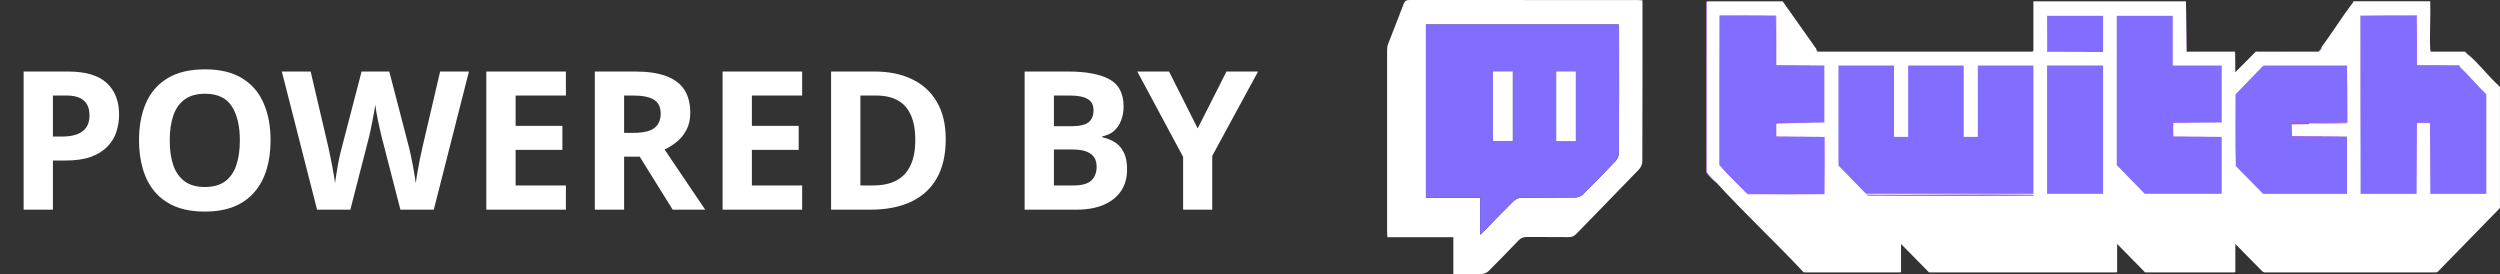 <svg width="155" height="17" viewBox="0 0 155 17" fill="none" xmlns="http://www.w3.org/2000/svg">
<rect x="0" y="0" width="155" height="17" fill="#333333" stroke="none"/>
<path d="M4.201 4.434C5.307 4.434 6.113 4.672 6.621 5.148C7.129 5.621 7.383 6.273 7.383 7.105C7.383 7.48 7.326 7.84 7.213 8.184C7.1 8.523 6.914 8.826 6.656 9.092C6.402 9.357 6.062 9.568 5.637 9.725C5.211 9.877 4.686 9.953 4.061 9.953H3.281V13H1.465V4.434H4.201ZM4.107 5.922H3.281V8.465H3.879C4.219 8.465 4.514 8.42 4.764 8.33C5.014 8.24 5.207 8.1 5.344 7.908C5.48 7.717 5.549 7.471 5.549 7.17C5.549 6.748 5.432 6.436 5.197 6.232C4.963 6.025 4.6 5.922 4.107 5.922ZM16.775 8.705C16.775 9.365 16.693 9.967 16.529 10.51C16.365 11.049 16.115 11.514 15.779 11.904C15.447 12.295 15.025 12.596 14.514 12.807C14.002 13.014 13.396 13.117 12.697 13.117C11.998 13.117 11.393 13.014 10.881 12.807C10.369 12.596 9.945 12.295 9.609 11.904C9.277 11.514 9.029 11.047 8.865 10.504C8.701 9.961 8.619 9.357 8.619 8.693C8.619 7.807 8.764 7.035 9.053 6.379C9.346 5.719 9.795 5.207 10.4 4.844C11.006 4.48 11.775 4.299 12.709 4.299C13.639 4.299 14.402 4.48 15 4.844C15.602 5.207 16.047 5.719 16.336 6.379C16.629 7.039 16.775 7.814 16.775 8.705ZM10.523 8.705C10.523 9.303 10.598 9.818 10.746 10.252C10.898 10.682 11.135 11.014 11.455 11.248C11.775 11.479 12.19 11.594 12.697 11.594C13.213 11.594 13.631 11.479 13.951 11.248C14.271 11.014 14.504 10.682 14.648 10.252C14.797 9.818 14.871 9.303 14.871 8.705C14.871 7.807 14.703 7.1 14.367 6.584C14.031 6.068 13.479 5.811 12.709 5.811C12.197 5.811 11.779 5.928 11.455 6.162C11.135 6.393 10.898 6.725 10.746 7.158C10.598 7.588 10.523 8.104 10.523 8.705ZM29.074 4.434L26.895 13H24.826L23.666 8.5C23.643 8.414 23.611 8.283 23.572 8.107C23.533 7.932 23.492 7.74 23.449 7.533C23.406 7.322 23.367 7.125 23.332 6.941C23.301 6.754 23.279 6.605 23.268 6.496C23.256 6.605 23.232 6.752 23.197 6.936C23.166 7.119 23.129 7.314 23.086 7.521C23.047 7.729 23.008 7.922 22.969 8.102C22.93 8.281 22.898 8.418 22.875 8.512L21.721 13H19.658L17.473 4.434H19.26L20.355 9.109C20.387 9.25 20.422 9.418 20.461 9.613C20.504 9.809 20.545 10.014 20.584 10.229C20.627 10.44 20.664 10.645 20.695 10.844C20.73 11.039 20.756 11.209 20.771 11.354C20.791 11.205 20.816 11.033 20.848 10.838C20.879 10.639 20.912 10.438 20.947 10.234C20.986 10.027 21.025 9.836 21.064 9.66C21.104 9.484 21.139 9.342 21.17 9.232L22.418 4.434H24.135L25.383 9.232C25.41 9.338 25.441 9.48 25.477 9.66C25.516 9.836 25.555 10.027 25.594 10.234C25.633 10.441 25.668 10.645 25.699 10.844C25.734 11.039 25.76 11.209 25.775 11.354C25.803 11.158 25.84 10.922 25.887 10.645C25.938 10.363 25.99 10.084 26.045 9.807C26.104 9.529 26.154 9.297 26.197 9.109L27.287 4.434H29.074ZM35.086 13H30.152V4.434H35.086V5.922H31.969V7.803H34.869V9.291H31.969V11.5H35.086V13ZM39.375 4.434C40.152 4.434 40.793 4.527 41.297 4.715C41.805 4.902 42.182 5.186 42.428 5.564C42.674 5.943 42.797 6.422 42.797 7C42.797 7.391 42.723 7.732 42.574 8.025C42.426 8.318 42.23 8.566 41.988 8.77C41.746 8.973 41.484 9.139 41.203 9.268L43.723 13H41.707L39.662 9.713H38.695V13H36.879V4.434H39.375ZM39.246 5.922H38.695V8.236H39.281C39.883 8.236 40.312 8.137 40.57 7.938C40.832 7.734 40.963 7.438 40.963 7.047C40.963 6.641 40.822 6.352 40.541 6.18C40.264 6.008 39.832 5.922 39.246 5.922ZM49.734 13H44.801V4.434H49.734V5.922H46.617V7.803H49.518V9.291H46.617V11.5H49.734V13ZM58.635 8.635C58.635 9.6 58.449 10.406 58.078 11.055C57.711 11.699 57.178 12.185 56.478 12.514C55.779 12.838 54.938 13 53.953 13H51.527V4.434H54.217C55.115 4.434 55.895 4.594 56.555 4.914C57.215 5.23 57.727 5.701 58.09 6.326C58.453 6.947 58.635 7.717 58.635 8.635ZM56.748 8.682C56.748 8.049 56.654 7.529 56.467 7.123C56.283 6.713 56.01 6.41 55.647 6.215C55.287 6.02 54.842 5.922 54.31 5.922H53.344V11.5H54.123C55.01 11.5 55.668 11.264 56.098 10.791C56.531 10.318 56.748 9.615 56.748 8.682ZM63.527 4.434H66.193C67.334 4.434 68.197 4.594 68.783 4.914C69.369 5.234 69.662 5.797 69.662 6.602C69.662 6.926 69.609 7.219 69.504 7.48C69.402 7.742 69.254 7.957 69.059 8.125C68.863 8.293 68.625 8.402 68.344 8.453V8.512C68.629 8.57 68.887 8.672 69.117 8.816C69.348 8.957 69.531 9.164 69.668 9.438C69.809 9.707 69.879 10.066 69.879 10.516C69.879 11.035 69.752 11.48 69.498 11.852C69.244 12.223 68.881 12.508 68.408 12.707C67.939 12.902 67.381 13 66.732 13H63.527V4.434ZM65.344 7.826H66.398C66.926 7.826 67.291 7.744 67.494 7.58C67.697 7.412 67.799 7.166 67.799 6.842C67.799 6.514 67.678 6.279 67.436 6.139C67.197 5.994 66.818 5.922 66.299 5.922H65.344V7.826ZM65.344 9.268V11.5H66.527C67.074 11.5 67.455 11.395 67.67 11.184C67.885 10.973 67.992 10.69 67.992 10.334C67.992 10.123 67.945 9.938 67.852 9.777C67.758 9.617 67.6 9.492 67.377 9.402C67.158 9.312 66.856 9.268 66.469 9.268H65.344ZM74.256 7.961L76.043 4.434H78L75.158 9.666V13H73.353V9.725L70.512 4.434H72.481L74.256 7.961Z" fill="white"/>
<g clip-path="url(#clip0_71_862)">
<path d="M90.107 16.997V14.705H86.017C86.01 14.57 86 14.468 86 14.366C86 10.615 86 6.861 86 3.108C86 2.973 86.021 2.832 86.069 2.705C86.386 1.886 86.717 1.074 87.023 0.251C87.096 0.06 87.192 0 87.388 0C92.108 0.007 96.828 0.004 101.552 0.004C101.634 0.004 101.713 0.014 101.834 0.021C101.834 0.145 101.834 0.258 101.834 0.371C101.834 3.581 101.834 6.794 101.824 10.004C101.824 10.17 101.738 10.375 101.624 10.495C100.335 11.837 99.03 13.161 97.738 14.496C97.593 14.645 97.452 14.705 97.249 14.701C96.387 14.691 95.526 14.701 94.665 14.694C94.451 14.694 94.296 14.751 94.144 14.909C93.535 15.549 92.921 16.181 92.294 16.802C92.191 16.905 92.015 16.982 91.867 16.986C91.299 17.007 90.727 16.993 90.103 16.993L90.107 16.997ZM88.408 1.511V12.264H91.767V14.563C91.902 14.433 91.984 14.358 92.064 14.277C92.659 13.67 93.245 13.052 93.852 12.459C93.962 12.349 94.151 12.268 94.303 12.264C95.423 12.247 96.542 12.264 97.665 12.247C97.831 12.247 98.031 12.162 98.148 12.049C98.837 11.371 99.512 10.679 100.173 9.976C100.287 9.856 100.373 9.651 100.373 9.485C100.387 6.932 100.384 4.382 100.38 1.829C100.38 1.727 100.37 1.624 100.363 1.515H88.408V1.511Z" fill="white"/>
<path d="M88.408 1.511H100.363C100.37 1.621 100.38 1.723 100.38 1.826C100.38 4.379 100.384 6.929 100.373 9.482C100.373 9.648 100.287 9.853 100.173 9.973C99.512 10.679 98.837 11.367 98.148 12.046C98.031 12.162 97.827 12.243 97.665 12.243C96.546 12.261 95.426 12.243 94.303 12.261C94.148 12.261 93.962 12.346 93.852 12.455C93.245 13.052 92.656 13.666 92.064 14.274C91.984 14.355 91.905 14.429 91.767 14.56V12.261H88.408V1.511ZM93.793 4.425H92.563V8.74H93.793V4.425ZM97.703 8.751V4.425H96.484V8.751H97.703Z" fill="#816EFF"/>
<path d="M93.793 4.425V8.74H92.563V4.425H93.793Z" fill="white"/>
<path d="M97.703 8.751H96.484V4.425H97.703V8.751Z" fill="white"/>
<path d="M112.621 3.086C112.652 3.161 112.7 3.196 112.759 3.192H125.995L126.016 3.164C126.016 3.164 126.078 3.175 126.071 3.125V0.081H135.531L135.576 3.146C135.6 3.199 135.6 3.224 135.569 3.217C135.555 3.182 135.566 3.175 135.6 3.199C136.572 3.189 137.564 3.185 138.532 3.192C138.546 3.192 138.556 3.206 138.563 3.217C138.584 3.637 138.594 4.057 138.587 4.481L139.872 3.189H143.7C143.8 3.189 143.917 3.016 143.934 2.924C144.599 2.03 145.195 1.056 145.87 0.177C145.891 0.148 145.912 0.116 145.915 0.078H150.673C150.707 1.066 150.628 2.087 150.673 3.072C150.673 3.122 150.697 3.143 150.7 3.161L150.735 3.185H152.799C152.881 3.252 152.964 3.319 153.04 3.397C153.708 3.952 154.297 4.76 154.959 5.346L154.997 5.414V12.868L154.959 12.935L151.128 16.862L151.024 16.89H140.379L140.262 16.823L138.591 15.125V16.852C138.591 16.852 138.556 16.89 138.553 16.89H132.999L131.263 15.125V16.852C131.263 16.852 131.228 16.89 131.225 16.89H119.601L117.864 15.125V16.852C117.864 16.852 117.83 16.89 117.827 16.89H111.835C110.068 15.008 108.152 13.218 106.423 11.332C106.168 11.138 105.958 10.912 105.793 10.654V0.131C105.817 0.106 105.848 0.092 105.886 0.081H110.523L112.58 2.987C112.611 3.012 112.611 3.058 112.624 3.086H112.621Z" fill="white"/>
<path d="M126.019 3.164C126.019 3.164 126.061 3.214 126.033 3.217H112.735C112.631 3.224 112.648 3.143 112.621 3.086C112.676 3.125 112.71 3.178 112.786 3.168H126.019V3.164Z" fill="#9F47F7"/>
<path d="M105.882 0.081L105.81 0.113L105.803 10.637C105.803 10.668 105.813 10.69 105.827 10.714C105.886 10.82 106.299 11.202 106.42 11.332C106.368 11.332 106.347 11.297 106.316 11.265C106.206 11.159 105.882 10.859 105.813 10.753C105.793 10.725 105.768 10.704 105.775 10.661V0.12L105.879 0.081H105.882Z" fill="#9A51DF"/>
<path d="M135.586 3.164C135.586 3.164 135.604 3.175 135.611 3.164H138.542L138.567 3.189C138.646 3.291 138.56 4.284 138.591 4.481L138.567 3.217H135.569L135.531 0.081L135.583 3.164H135.586Z" fill="#9F47F7"/>
<path d="M139.879 3.189L139.993 3.161H143.727C143.758 3.171 143.772 3.146 143.789 3.136L143.814 3.111C143.855 3.065 143.9 2.98 143.941 2.927C143.996 2.942 143.938 3.002 143.92 3.026C143.865 3.108 143.807 3.221 143.696 3.217C142.47 3.203 141.243 3.231 140.017 3.217C139.972 3.217 139.903 3.235 139.876 3.189H139.879Z" fill="#9F47F7"/>
<path d="M153.047 3.401C153.047 3.401 153.009 3.397 152.981 3.376C152.923 3.33 152.874 3.231 152.802 3.217H150.694C150.663 3.213 150.707 3.171 150.707 3.164H152.802C152.874 3.178 152.991 3.337 153.047 3.401Z" fill="#9F47F7"/>
<path d="M143.789 3.139C143.789 3.139 143.81 3.122 143.814 3.115L143.789 3.139Z" fill="#A545FE"/>
<path d="M135.586 3.164H135.611L135.6 3.189L135.586 3.164Z" fill="#A545FE"/>
<path d="M138.57 3.189L138.546 3.164C138.546 3.164 138.563 3.182 138.57 3.189Z" fill="#A545FE"/>
<path d="M117.43 4.061V8.486H118.305V4.061H121.751V8.486H122.626V4.061H126.071V12.017H115.694L113.985 10.266V4.061H117.43Z" fill="#816EFF"/>
<path d="M146.359 12.017C146.349 8.334 146.349 4.654 146.359 0.978C147.521 0.964 148.678 0.964 149.832 0.978C149.849 1.985 149.853 3.002 149.846 4.029C149.877 4.04 149.87 4.05 149.832 4.061C149.836 4.001 149.853 3.99 149.863 4.047C150.718 4.04 151.569 4.047 152.416 4.061C152.464 4.072 152.502 4.107 152.533 4.167C153.088 4.686 153.594 5.318 154.152 5.841V12.021H150.68L150.666 7.628C150.635 7.617 150.642 7.606 150.68 7.596C150.669 7.656 150.652 7.667 150.642 7.61H149.867C149.849 7.642 149.836 7.638 149.829 7.596C149.887 7.599 149.898 7.617 149.843 7.628L149.829 12.021H146.356L146.359 12.017Z" fill="#816EFF"/>
<path d="M137.747 8.486V12.017H132.975L131.239 10.238V0.978H134.711V4.061H137.747V7.593L134.742 7.607C134.732 7.638 134.722 7.631 134.711 7.593L134.746 7.607C134.711 7.872 134.711 8.207 134.746 8.472L134.711 8.489C134.715 8.429 134.732 8.419 134.742 8.475L137.747 8.489V8.486Z" fill="#816EFF"/>
<path d="M106.63 0.978C107.777 0.96 108.935 0.96 110.102 0.978C110.12 1.985 110.123 3.002 110.116 4.029C110.147 4.04 110.14 4.05 110.102 4.061C110.106 4.001 110.123 3.99 110.133 4.047L113.11 4.061V7.592L110.12 7.628L110.102 7.592C110.161 7.606 110.178 7.642 110.116 7.659V8.45C110.147 8.468 110.144 8.482 110.102 8.489C110.106 8.429 110.123 8.419 110.133 8.475L113.11 8.489C113.127 9.658 113.127 10.834 113.11 12.021C111.567 12.045 109.92 12.045 108.366 12.021C107.763 11.445 107.171 10.848 106.619 10.223C106.612 7.14 106.616 4.061 106.633 0.982L106.63 0.978Z" fill="#816EFF"/>
<path d="M145.512 4.061C145.526 5.241 145.526 6.42 145.512 7.592C144.406 7.617 143.221 7.631 142.098 7.624C142.091 7.624 142.087 7.61 142.081 7.592C142.115 7.628 142.084 7.649 142.043 7.631C142.101 7.635 142.112 7.652 142.056 7.663V8.458C142.087 8.468 142.081 8.479 142.043 8.489C142.046 8.429 142.063 8.419 142.074 8.475C143.224 8.468 144.372 8.475 145.515 8.489V12.021H140.313L138.622 10.297C138.57 8.821 138.608 7.331 138.601 5.848L140.303 4.089L140.406 4.061H145.512Z" fill="#816EFF"/>
<path d="M130.391 4.061H126.918V12.017H130.391V4.061Z" fill="#816EFF"/>
<path d="M126.918 0.978H130.391V3.164L130.374 3.192H126.936L126.918 0.978Z" fill="#816EFF"/>
<path d="M106.63 0.978V10.213C107.178 10.838 107.791 11.413 108.366 12.017H113.11V8.486H113.134L113.12 12.042H108.339C107.767 11.438 107.15 10.863 106.602 10.237V1.014L106.626 0.95C106.65 0.957 106.647 0.968 106.626 0.975L106.63 0.978Z" fill="#A148F3"/>
<path d="M146.359 12.017L146.332 0.968L149.856 0.95V4.033H152.44C152.44 4.033 152.54 4.128 152.53 4.163C152.492 4.128 152.444 4.103 152.413 4.058H149.829V0.978H146.356V12.017H146.359Z" fill="#9D50E2"/>
<path d="M106.63 0.95L110.127 0.964V4.033L113.11 4.061H110.102V0.978H106.63V0.95Z" fill="#9C4FE5"/>
<path d="M145.512 4.061L145.54 7.582L145.533 7.617C145.533 7.617 145.495 7.617 145.484 7.617C144.72 7.638 143.948 7.649 143.173 7.645L143.138 7.698C142.787 7.702 142.442 7.705 142.094 7.709L142.063 7.656C142.067 7.921 142.081 8.182 142.098 8.443L142.063 8.461C142.067 8.401 142.084 8.39 142.094 8.447L145.509 8.461V8.486H142.036V7.631C142.036 7.631 142.07 7.592 142.074 7.592H145.509V4.061H145.512Z" fill="#9C50E0"/>
<path d="M126.071 12.095C122.691 12.12 119.146 12.12 115.759 12.095L115.694 12.07C119.105 12.102 122.519 12.028 125.93 12.07C125.974 12.07 126.043 12.052 126.071 12.098V12.095Z" fill="#A249F9"/>
<path d="M126.071 12.095C126.071 12.095 126.071 12.113 126.071 12.12C122.688 12.141 119.17 12.144 115.784 12.12C115.773 12.113 115.766 12.102 115.759 12.095H126.071Z" fill="#A741FF"/>
<path d="M126.071 12.123C126.061 12.173 125.988 12.145 125.954 12.148H115.87C115.825 12.162 115.811 12.137 115.784 12.123H126.071Z" fill="#A449F6"/>
<path d="M149.832 12.017V7.589H150.683V12.017L150.656 7.617H149.86L149.832 12.017Z" fill="#9D50E2"/>
<path d="M113.11 7.589L110.127 7.656V8.461L113.134 8.486H113.11H110.102V7.589H113.11Z" fill="#9B4FE4"/>
<path d="M137.747 7.589L134.739 7.617V8.461L137.747 8.486H134.711V7.589H137.747Z" fill="#9E4EE3"/>
<path d="M130.391 3.164L130.377 3.217L126.918 3.207V0.978L126.942 3.178L130.391 3.164Z" fill="#9B49F3"/>
<path d="M145.488 7.617C145.464 7.628 145.44 7.656 145.402 7.645H142.094V8.433L145.515 8.458H142.07V7.652L145.491 7.614L145.488 7.617Z" fill="#A142F8"/>
</g>
<defs>
<clipPath id="clip0_71_862">
<rect width="69" height="17" fill="white" transform="translate(86)"/>
</clipPath>
</defs>
</svg>
